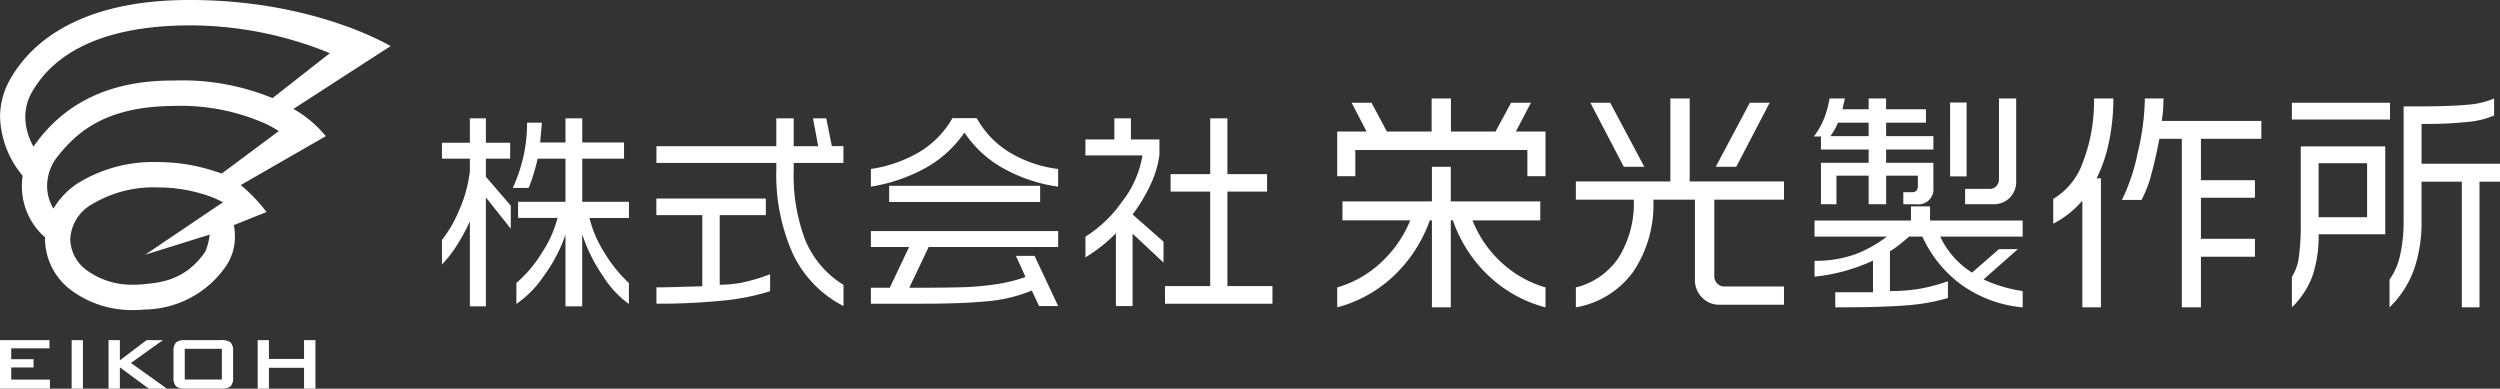<svg xmlns="http://www.w3.org/2000/svg" width="282.999" height="44" viewBox="0 0 282.999 44">
  <rect x="0" y="0" width="282.999" height="44" fill="#333333" stroke="none"/>
  <g id="ヘッダーロゴ_採用_" data-name="ヘッダーロゴ（採用）" transform="translate(183.498 28.498)">
    <path id="合体_8" data-name="合体 8" d="M34.42,44V41.638H30.444V44H29.171V38.5h1.273v2.13H34.42V38.5h1.289V44ZM21,44a1.6,1.6,0,0,1-1.073-.27,1.416,1.416,0,0,1-.286-1.026V39.8a1.44,1.44,0,0,1,.286-1.034A1.61,1.61,0,0,1,21,38.5h4.029a1.611,1.611,0,0,1,1.073.262,1.407,1.407,0,0,1,.285,1.034v2.9A1.384,1.384,0,0,1,26.1,43.73a1.606,1.606,0,0,1-1.073.27Zm-.085-1.034h4.2V39.484h-4.2ZM16.851,44l-3.28-2.415V44H12.289V38.5h1.281V40.79L16.6,38.5h1.844l-3.62,2.585L18.9,44ZM8.113,44V38.5H9.386V44ZM0,44V38.5H5.6v.934H1.274v1.227H3.8V41.6H1.274v1.367H5.651V44ZM8.144,32.916a7.322,7.322,0,0,1-3.049-5.837c0-.069.008-.138.015-.209a7.634,7.634,0,0,1-2.632-5.82,8.389,8.389,0,0,1,.085-1.157A10.887,10.887,0,0,1,.007,13.246,8.629,8.629,0,0,1,1.251,8.808C4.253,3.659,10.722-.024,21.505,0c14.142,0,22.71,5.219,22.71,5.219l-11,7.109a13.085,13.085,0,0,1,3.666,3.088L27.249,20.95A18.111,18.111,0,0,1,30.167,24l-3.69,1.482a6.958,6.958,0,0,1,.116,1.258,5.888,5.888,0,0,1-.973,3.328,11.354,11.354,0,0,1-9.24,4.97c-.433.039-.857.062-1.281.062A11.562,11.562,0,0,1,8.144,32.916Zm2.278-9.8a4.806,4.806,0,0,0-2.47,3.959A4.465,4.465,0,0,0,9.872,30.63a8.694,8.694,0,0,0,5.227,1.6c.339,0,.679-.015,1.026-.046,1.652-.17,4.779-.263,7.125-3.714a7.2,7.2,0,0,0,.486-1.913l-7.3,2.277L25.234,22.9a10.349,10.349,0,0,0-1.767-.772,17.433,17.433,0,0,0-5.6-.911h-.015A13.445,13.445,0,0,0,10.421,23.12ZM19.129,12c-7.14.178-10.344,2.848-12.63,5.736A5.361,5.361,0,0,0,5.334,21.05a4.923,4.923,0,0,0,.718,2.563,8.787,8.787,0,0,1,2.786-2.887,16.221,16.221,0,0,1,9.024-2.377A20.453,20.453,0,0,1,24.4,19.414a5.014,5.014,0,0,1,.7.232l6.46-4.809a12.159,12.159,0,0,0-1.5-.834,23.638,23.638,0,0,0-10.266-2.015ZM3.713,10.267a5.661,5.661,0,0,0-.85,2.979A6.919,6.919,0,0,0,3.8,16.6c.138-.215.285-.424.448-.632,2.563-3.389,6.939-6.739,14.821-6.847l.726-.008a26.791,26.791,0,0,1,11.054,1.992l6.492-5.087A41.949,41.949,0,0,0,21.505,2.872C11.293,2.894,6.1,6.214,3.713,10.267Z" transform="translate(-183.499 -28.498)" fill="#fff"/>
    <path id="合体_9" data-name="合体 9" d="M228.646,23.645V9.418h-4.562V13.9a16.285,16.285,0,0,1-.757,5.18,11.217,11.217,0,0,1-2.864,4.562V20.5a7.428,7.428,0,0,0,1.2-2.771,17,17,0,0,0,.394-3.852V.9h1.3q4,0,5.929-.193A9.171,9.171,0,0,0,232.3,0V1.93a9.8,9.8,0,0,1-2.894.718,46.094,46.094,0,0,1-5.319.232V7.388h8.885V9.418h-2.324V23.645Zm-19.237-3.45a5.487,5.487,0,0,0,.787-2.216,25.783,25.783,0,0,0,.216-3.728V5.427h9.565v9.942h-7.542a13.93,13.93,0,0,1-.7,4.733,9.63,9.63,0,0,1-2.323,3.543Zm3.026-6.755h5.488V7.326h-5.488ZM196.95,23.645V4.563h-2.539c-.3,1.574-.61,2.91-.911,4.014a13.243,13.243,0,0,1-1.112,2.91h-2.216a21.979,21.979,0,0,0,1.783-5.326A27.958,27.958,0,0,0,192.767,0h2.107c0,.348-.015.726-.038,1.143s-.077.888-.155,1.4h11.271V4.563h-6.839V9.256h6.113V11.24h-6.113v4.646h6.113v2.031h-6.113v5.727Zm-11.262,0V11.565a11.273,11.273,0,0,1-1.514,1.467,11.287,11.287,0,0,1-1.782,1.143v-2.8a7.819,7.819,0,0,0,3.365-4.184A18.99,18.99,0,0,0,187.008,0H189.2a24.044,24.044,0,0,1-.463,4.764,17.21,17.21,0,0,1-1.429,4.276h.486v14.6Zm-13.865-2.686a13.93,13.93,0,0,1-4.237-5.319h-1.514c-.285.255-.632.541-1.025.857a9.908,9.908,0,0,1-1.135.795V21.8a19.137,19.137,0,0,0,3.427-.27,19.971,19.971,0,0,0,3.134-.842v1.9a22.363,22.363,0,0,1-4.824.841q-2.769.22-7.929.216V21.939h4.27V18.357a20.7,20.7,0,0,1-6.616,1.814V18.38a13.292,13.292,0,0,0,4.809-.818,14.241,14.241,0,0,0,3.373-1.922h-8.183V13.818h10.915v-1.6h2.162v1.6h10.483V15.64h-9.326a9.53,9.53,0,0,0,3.6,4.068l3.049-2.655h2.138l-3.89,3.435a16.183,16.183,0,0,0,4.431,1.313v1.844A13.988,13.988,0,0,1,171.824,20.959Zm-43.467.432a8.18,8.18,0,0,0,4.878-3.435,11.637,11.637,0,0,0,1.683-6.5h-6.561V9.395h10.7V0h2.185V9.395h10.675v2.062h-7.889v8.661a1.184,1.184,0,0,0,.323.817,1.034,1.034,0,0,0,.78.347h6.785v2.069h-7.295a2.663,2.663,0,0,1-1.976-.818,2.728,2.728,0,0,1-.81-2.007v-9.07h-4.7a13.672,13.672,0,0,1-2.27,8.144,10.166,10.166,0,0,1-6.506,4.045Zm-10-1.436a15.693,15.693,0,0,1-3.922-6.159H114.2v9.85h-2.138V13.8h-.24a16.09,16.09,0,0,1-3.92,6.129,14.883,14.883,0,0,1-6.561,3.72V21.39a12.238,12.238,0,0,0,5.155-3.01,13.2,13.2,0,0,0,3.112-4.585h-7.673V11.649h10.128V7.735H114.2v3.914h10.127V13.8h-7.672a12.907,12.907,0,0,0,3.079,4.585,12.591,12.591,0,0,0,5.188,3.01v2.254A14.76,14.76,0,0,1,118.36,19.954ZM13.98,23.53V15.424a17.413,17.413,0,0,1-2.5,4.732,11.667,11.667,0,0,1-3.056,3.1v-2.37a14.668,14.668,0,0,0,2.887-3.412,13.412,13.412,0,0,0,1.775-3.952H8.614V11.7H13.98V6.816H10.83c-.131.6-.293,1.2-.478,1.8s-.371,1.1-.549,1.513H8.012A17.635,17.635,0,0,0,9.178,6.747a16.96,16.96,0,0,0,.455-4.005h1.675l-.193,2.238H13.98V2.246h1.9V4.979H20.61V6.816H15.878V11.7h5.288v1.829H16.7a13.077,13.077,0,0,0,1.682,3.914,15.863,15.863,0,0,0,2.779,3.45v2.37a11.017,11.017,0,0,1-2.91-3.127,18.289,18.289,0,0,1-2.378-4.778V23.53Zm-10.823,0V13.911a22.378,22.378,0,0,1-1.5,2.764A13.719,13.719,0,0,1,0,18.79V16.01a13.659,13.659,0,0,0,1.892-3.241A15.389,15.389,0,0,0,3.157,8.275V6.816H0V5.01H3.157V2.246H4.971V5.01H7.719V6.816H4.971V8.862l2.818,3.273v2.609L4.971,11.2V23.53ZM76.29,23.5V15.254a17.391,17.391,0,0,1-3.45,2.733v-2.34a14.553,14.553,0,0,0,4.153-3.975,11.43,11.43,0,0,0,2.3-5.225H72.839V4.64h3.274V2.246h1.875V4.64h3.228V6.377a11.3,11.3,0,0,1-1,3.365,18.678,18.678,0,0,1-2.038,3.389l3.5,3.08v2.363l-3.5-3.266V23.5Zm-8.7,0-.818-1.752a17.319,17.319,0,0,1-4.947,1.2c-1.853.185-4.354.285-7.511.285H48.554V21.429h2.139l2.184-4.616H48.554v-1.8h21.2v1.8H55.093L52.9,21.429c2.755,0,4.77-.023,6.059-.061a31.729,31.729,0,0,0,3.728-.332,18.134,18.134,0,0,0,3.374-.826l-1.088-2.394H67.08L69.752,23.5ZM39.707,17.554a21.965,21.965,0,0,1-1.86-9.5V7.3H24.277V5.4h13.57V2.246h1.968V5.4h2.771L42,2.246h1.5l.633,3.15h1.312V7.3H39.816v.78a20.477,20.477,0,0,0,1.359,8.074,10.863,10.863,0,0,0,4.276,4.949V23.5A12.791,12.791,0,0,1,39.707,17.554Zm42.14,5.681v-2h5.118V10.545H82.481V8.569h4.485V2.246h1.946V8.569H93.4v1.976H88.911V21.236h5.1v2ZM24.277,21.383c.826,0,1.49-.016,1.991-.031,2.007-.061,3.073-.093,3.2-.093V13.208h-5.2V11.324H36.659v1.883H31.441V21.09a13.954,13.954,0,0,0,2.416-.223,20.225,20.225,0,0,0,3.289-.973v1.923A26.047,26.047,0,0,1,31.587,22.9a71.643,71.643,0,0,1-7.31.332Zm148.141-9.41V10.237h2.817a.951.951,0,0,0,.726-.324,1.121,1.121,0,0,0,.293-.787V0H178.2V9.31a2.6,2.6,0,0,1-.726,1.93,2.569,2.569,0,0,1-1.892.733Zm-6.994,0V10.614h.973c.448,0,.672-.231.672-.7V8.738h-3.59v3.235H161.5V8.738h-3.644v3.235H156.1V7.28h5.4v-1.5h-5.4V4.3h-.811a7.675,7.675,0,0,0,1.135-1.969A10.221,10.221,0,0,0,157.072,0h1.737l-.278,1.22H161.5V0h1.976V1.22h4.509V2.741h-4.509v1.52h5.35V5.782h-5.35v1.5h5.35v2.74a1.722,1.722,0,0,1-1.946,1.953Zm-7.8-8.406a6.242,6.242,0,0,1-.448.694H161.5V2.741h-3.481A7.733,7.733,0,0,1,157.628,3.567ZM50.623,11.719V9.888H67.714v1.83Zm12.93-3.806A12.675,12.675,0,0,1,59.145,3.86,13.03,13.03,0,0,1,54.7,7.89a19.108,19.108,0,0,1-6.145,2.092v-2A15.311,15.311,0,0,0,54,6.084a10.555,10.555,0,0,0,3.79-3.86h2.741a10.535,10.535,0,0,0,3.7,3.867,13.928,13.928,0,0,0,5.52,1.892v2A17.71,17.71,0,0,1,63.553,7.913Zm107.167.911V.464h1.868V8.823ZM122.867,8.8V5.837H103.392V8.8h-2.053V3.745h3.326L102.975.487h2.247l1.744,3.258h5.064V0h2.184V3.745h5.049l1.76-3.258h2.246l-1.705,3.258h3.358V8.8Zm21.322-1.066L148.048.487h2.246l-3.782,7.248Zm-10.406,0L130,.487h2.246l3.86,7.248Zm75.626-5.349V.487h11.108v1.9Z" transform="translate(-133.467 -17.352)" fill="#fff"/>
  </g>
</svg>
